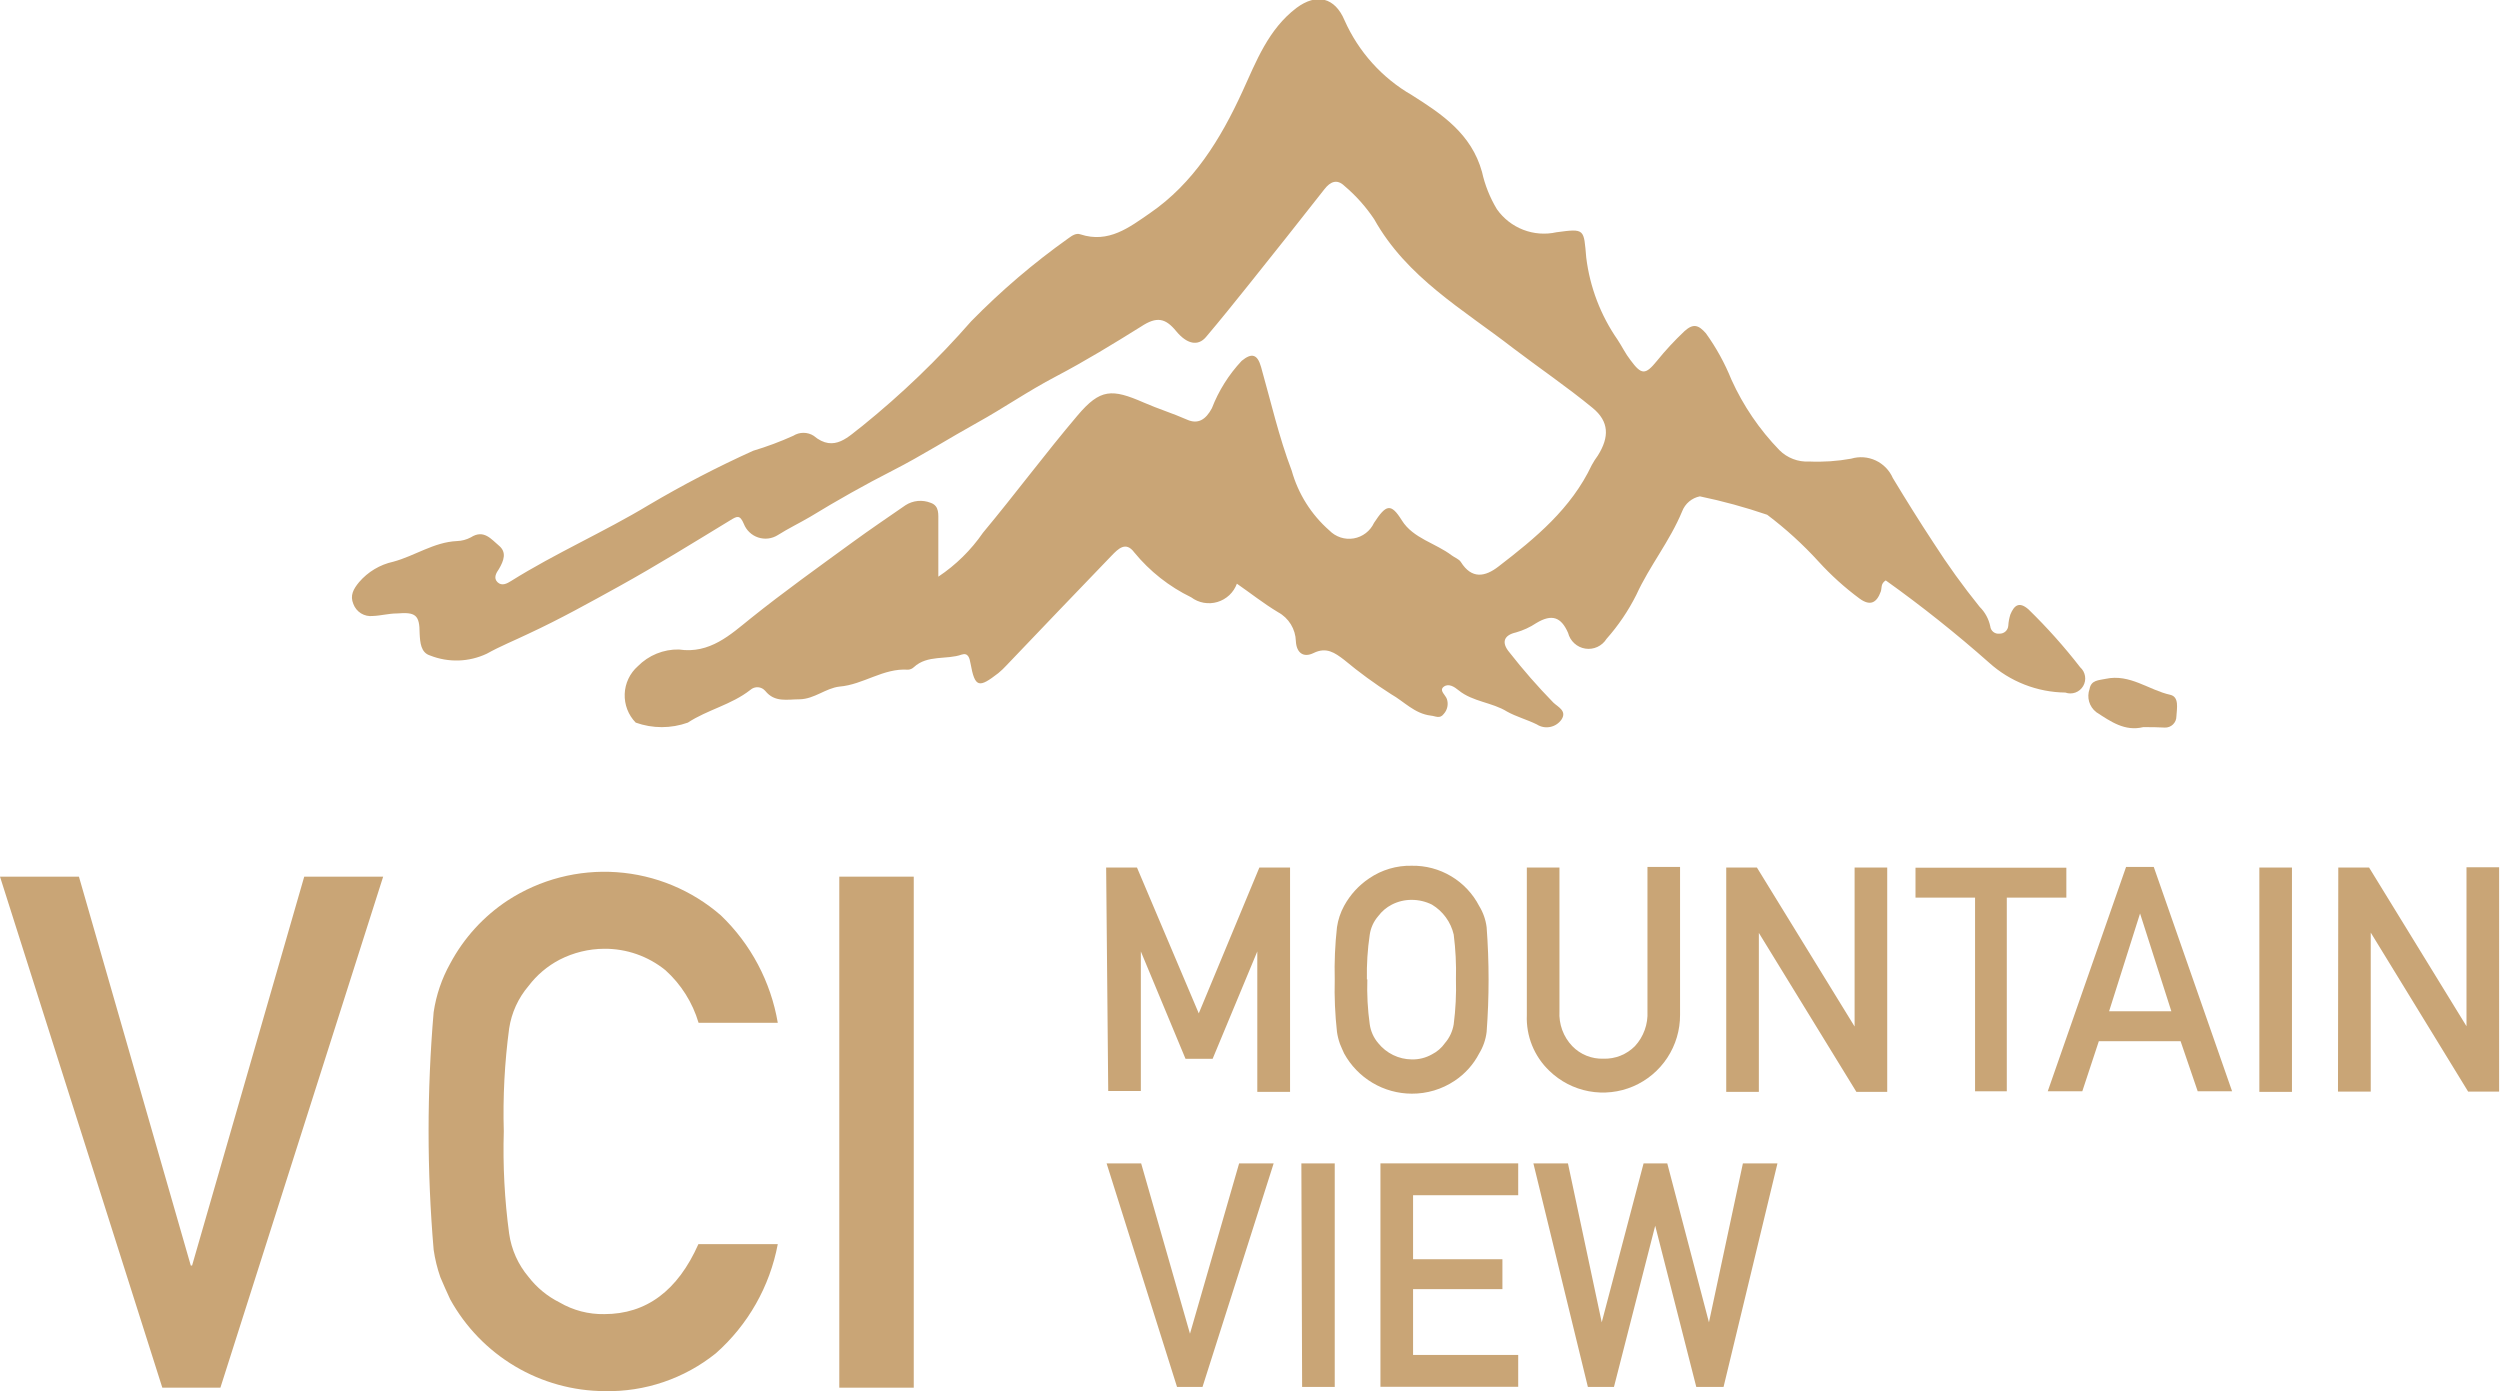 <svg width="124" height="69" viewBox="0 0 124 69" fill="none" xmlns="http://www.w3.org/2000/svg">
<g clip-path="url(#clip0_16_29026)">
<path d="M0 43.482H3.915L9.462 62.769H9.528L15.09 43.482H19.005L10.932 68.829H8.051L0 43.482Z" fill="#C9A576"/>
<path d="M38.578 61.709C38.183 63.807 37.102 65.713 35.506 67.124C33.943 68.38 31.989 69.044 29.988 69C28.424 68.993 26.889 68.567 25.543 67.767C24.197 66.966 23.087 65.82 22.329 64.446C22.151 64.06 21.989 63.704 21.841 63.348C21.687 62.907 21.576 62.453 21.509 61.99C21.174 58.069 21.174 54.126 21.509 50.204C21.634 49.357 21.912 48.54 22.329 47.793C23.004 46.527 23.984 45.451 25.18 44.663C26.785 43.619 28.684 43.127 30.591 43.261C32.499 43.395 34.312 44.147 35.757 45.404C37.243 46.829 38.232 48.697 38.578 50.73H34.649C34.351 49.724 33.781 48.82 33.002 48.119C32.144 47.425 31.074 47.051 29.973 47.059C29.203 47.062 28.444 47.248 27.757 47.6C27.153 47.916 26.626 48.361 26.214 48.906C25.704 49.504 25.371 50.234 25.254 51.012C25.028 52.703 24.939 54.41 24.988 56.116C24.938 57.811 25.027 59.508 25.254 61.189C25.366 61.98 25.699 62.724 26.214 63.333C26.626 63.868 27.154 64.302 27.757 64.602C28.429 64.995 29.196 65.195 29.973 65.18C32.056 65.18 33.612 64.023 34.641 61.709H38.578Z" fill="#C9A576"/>
<path d="M41.629 43.482H45.322V68.829H41.629V43.482Z" fill="#C9A576"/>
<path d="M54.865 43.03H56.394L59.459 50.263L62.465 43.03H63.987V54.157H62.362V47.192L60.146 52.518H58.802L56.586 47.192V54.112H54.968L54.865 43.03Z" fill="#C9A576"/>
<path d="M66.203 48.579C66.181 47.714 66.218 46.849 66.314 45.99C66.368 45.618 66.488 45.259 66.668 44.929C66.968 44.38 67.396 43.911 67.916 43.564C68.536 43.142 69.272 42.924 70.021 42.941C70.709 42.928 71.386 43.108 71.977 43.461C72.568 43.813 73.05 44.324 73.367 44.937C73.564 45.257 73.69 45.616 73.737 45.99C73.866 47.718 73.866 49.454 73.737 51.182C73.692 51.561 73.566 51.926 73.367 52.251C73.083 52.8 72.663 53.267 72.149 53.608C71.519 54.029 70.778 54.251 70.021 54.246C69.336 54.244 68.664 54.058 68.074 53.707C67.484 53.356 66.999 52.853 66.668 52.251C66.594 52.087 66.52 51.924 66.461 51.776C66.393 51.583 66.343 51.385 66.314 51.182C66.218 50.318 66.181 49.448 66.203 48.579ZM67.82 48.579C67.796 49.323 67.836 50.067 67.939 50.804C67.987 51.15 68.133 51.474 68.359 51.739C68.56 51.988 68.813 52.19 69.1 52.33C69.388 52.47 69.702 52.544 70.021 52.547C70.373 52.556 70.72 52.469 71.026 52.295C71.282 52.166 71.503 51.975 71.668 51.739C71.897 51.474 72.048 51.15 72.104 50.804C72.199 50.066 72.236 49.322 72.215 48.579C72.235 47.835 72.198 47.091 72.104 46.353C72.033 46.046 71.901 45.757 71.715 45.502C71.53 45.247 71.296 45.032 71.026 44.87C70.714 44.714 70.37 44.633 70.021 44.633C69.677 44.631 69.338 44.712 69.032 44.87C68.767 45.007 68.537 45.202 68.359 45.441C68.134 45.701 67.988 46.02 67.939 46.361C67.83 47.095 67.784 47.837 67.798 48.579H67.82Z" fill="#C9A576"/>
<path d="M75.731 43.031H77.349V50.159C77.331 50.476 77.378 50.792 77.487 51.09C77.596 51.387 77.765 51.659 77.984 51.887C78.184 52.094 78.424 52.256 78.69 52.363C78.956 52.47 79.241 52.521 79.528 52.511C79.817 52.521 80.106 52.47 80.375 52.363C80.645 52.256 80.889 52.094 81.094 51.887C81.307 51.656 81.472 51.383 81.578 51.086C81.685 50.79 81.731 50.474 81.714 50.159V43.001H83.331V50.337C83.334 51.093 83.114 51.832 82.7 52.463C82.287 53.093 81.697 53.588 81.005 53.884C80.313 54.18 79.549 54.264 78.81 54.127C78.07 53.99 77.387 53.636 76.846 53.111C76.475 52.757 76.183 52.327 75.99 51.849C75.798 51.372 75.709 50.859 75.731 50.345V43.031Z" fill="#C9A576"/>
<path d="M85.621 43.03H87.143L91.988 50.915V43.03H93.606V54.157H92.077L87.239 46.272V54.157H85.621V43.03Z" fill="#C9A576"/>
<path d="M97.963 44.522H95.009V43.038H102.491V44.522H99.537V54.128H97.963V44.522Z" fill="#C9A576"/>
<path d="M108.157 51.643H104.102L103.282 54.128H101.568L105.453 43.001H106.827L110.712 54.128H109.006L108.157 51.643ZM107.699 50.159L106.147 45.308L104.611 50.159H107.699Z" fill="#C9A576"/>
<path d="M112.064 43.03H113.681V54.157H112.064V43.03Z" fill="#C9A576"/>
<path d="M115.979 43.031H117.507L122.338 50.901V43.016H123.956V54.142H122.419L117.589 46.257V54.142H115.964L115.979 43.031Z" fill="#C9A576"/>
<path d="M54.887 57.703H56.601L59.023 66.152L61.461 57.703H63.174L59.644 68.793H58.381L54.887 57.703Z" fill="#C9A576"/>
<path d="M64.548 57.703H66.203V68.793H64.585L64.548 57.703Z" fill="#C9A576"/>
<path d="M68.47 57.703H75.303V59.283H70.088V62.458H74.52V63.941H70.088V67.205H75.303V68.785H68.47V57.703Z" fill="#C9A576"/>
<path d="M76.056 57.703H77.77L79.446 65.588L81.522 57.703H82.696L84.764 65.588L86.448 57.703H88.162L85.488 68.793H84.136L82.098 60.796L80.052 68.793H78.759L76.056 57.703Z" fill="#C9A576"/>
<path d="M93.532 28.788C93.273 28.951 93.347 29.166 93.288 29.337C93.089 29.893 92.771 30.079 92.239 29.693C91.504 29.15 90.824 28.536 90.208 27.861C89.43 27.006 88.574 26.227 87.652 25.532C86.559 25.159 85.444 24.854 84.314 24.619C84.117 24.658 83.933 24.747 83.779 24.877C83.626 25.006 83.507 25.173 83.435 25.361C82.822 26.845 81.817 28.069 81.16 29.508C80.764 30.296 80.268 31.029 79.683 31.689C79.574 31.863 79.416 32.002 79.23 32.088C79.043 32.174 78.835 32.203 78.632 32.171C78.429 32.14 78.24 32.049 78.088 31.91C77.936 31.772 77.828 31.591 77.777 31.392C77.43 30.598 76.972 30.442 76.204 30.902C75.893 31.11 75.551 31.267 75.192 31.369C74.594 31.503 74.453 31.866 74.867 32.356C75.547 33.226 76.275 34.058 77.046 34.848C77.267 35.063 77.733 35.256 77.452 35.687C77.319 35.879 77.117 36.012 76.888 36.057C76.659 36.103 76.422 36.058 76.226 35.931C75.746 35.694 75.199 35.546 74.749 35.294C74.01 34.834 73.05 34.811 72.348 34.24C72.141 34.07 71.853 33.877 71.609 34.062C71.366 34.248 71.698 34.47 71.765 34.67C71.808 34.797 71.816 34.932 71.788 35.063C71.761 35.193 71.699 35.314 71.609 35.412C71.417 35.672 71.203 35.516 70.967 35.494C70.162 35.397 69.645 34.797 69.002 34.433C68.189 33.915 67.409 33.345 66.668 32.727C66.21 32.378 65.789 32.074 65.147 32.393C64.659 32.631 64.305 32.393 64.275 31.8C64.266 31.505 64.18 31.217 64.026 30.966C63.872 30.715 63.655 30.508 63.396 30.368C62.657 29.923 62.037 29.426 61.35 28.951C61.27 29.168 61.142 29.362 60.974 29.52C60.806 29.677 60.605 29.793 60.384 29.859C60.164 29.924 59.932 29.937 59.706 29.897C59.48 29.857 59.267 29.764 59.082 29.626C57.993 29.098 57.03 28.339 56.261 27.401C55.84 26.83 55.463 27.223 55.138 27.557C53.395 29.367 51.657 31.182 49.923 33.001C49.797 33.139 49.661 33.268 49.517 33.387C48.557 34.129 48.358 34.129 48.136 32.898C48.092 32.638 48.018 32.364 47.7 32.467C46.962 32.734 46.001 32.467 45.329 33.09C45.251 33.165 45.149 33.21 45.041 33.217C43.815 33.128 42.825 33.958 41.636 34.055C40.949 34.136 40.395 34.67 39.664 34.685C39.044 34.685 38.431 34.856 37.958 34.27C37.913 34.217 37.858 34.174 37.797 34.142C37.735 34.111 37.668 34.092 37.599 34.087C37.531 34.083 37.462 34.092 37.396 34.114C37.331 34.136 37.271 34.172 37.219 34.218C36.274 34.96 35.099 35.197 34.117 35.842C33.281 36.141 32.368 36.141 31.532 35.842C31.349 35.655 31.207 35.433 31.113 35.189C31.019 34.944 30.976 34.684 30.985 34.422C30.995 34.16 31.057 33.903 31.169 33.667C31.281 33.43 31.439 33.219 31.635 33.046C31.901 32.776 32.219 32.563 32.569 32.42C32.92 32.277 33.296 32.207 33.674 32.215C35.21 32.445 36.237 31.473 37.234 30.672C38.881 29.352 40.595 28.128 42.294 26.889C43.158 26.259 44.037 25.665 44.916 25.057C45.099 24.94 45.306 24.869 45.522 24.848C45.738 24.828 45.955 24.858 46.157 24.938C46.614 25.094 46.533 25.539 46.541 25.91C46.541 26.763 46.541 27.616 46.541 28.603C47.411 28.024 48.163 27.284 48.757 26.422C50.352 24.508 51.837 22.505 53.447 20.606C54.577 19.271 55.153 19.279 56.734 19.968C57.428 20.273 58.174 20.503 58.876 20.814C59.422 21.059 59.806 20.814 60.109 20.25C60.446 19.378 60.948 18.58 61.586 17.899C62.089 17.483 62.369 17.573 62.547 18.196C63.034 19.916 63.433 21.674 64.068 23.343C64.39 24.494 65.04 25.525 65.937 26.311C66.091 26.469 66.282 26.588 66.492 26.657C66.702 26.726 66.926 26.742 67.144 26.705C67.361 26.668 67.567 26.578 67.743 26.443C67.919 26.309 68.059 26.133 68.153 25.932C68.744 25.035 68.98 24.924 69.534 25.814C70.088 26.704 71.211 26.941 72.008 27.549C72.156 27.661 72.363 27.727 72.459 27.876C72.998 28.736 73.663 28.617 74.335 28.091C76.159 26.689 77.932 25.228 78.951 23.069C79.041 22.904 79.142 22.745 79.254 22.594C79.83 21.674 79.816 20.91 78.996 20.235C77.725 19.19 76.359 18.262 75.051 17.268C72.57 15.347 69.778 13.767 68.16 10.874C67.747 10.256 67.25 9.699 66.683 9.22C66.321 8.871 65.989 8.998 65.686 9.391C64.445 10.978 63.197 12.543 61.941 14.116C61.239 14.991 60.538 15.866 59.814 16.72C59.415 17.187 58.868 17.068 58.336 16.423C57.805 15.777 57.376 15.681 56.593 16.2C55.212 17.061 53.831 17.906 52.391 18.663C50.95 19.419 49.791 20.235 48.461 20.97C47.132 21.704 45.721 22.602 44.295 23.329C42.87 24.056 41.533 24.812 40.181 25.636C39.649 25.947 39.095 26.214 38.578 26.541C38.435 26.631 38.273 26.688 38.105 26.709C37.937 26.729 37.767 26.712 37.606 26.659C37.445 26.606 37.298 26.518 37.175 26.401C37.052 26.285 36.956 26.142 36.894 25.984C36.695 25.509 36.547 25.606 36.207 25.814C34.39 26.919 32.588 28.039 30.727 29.07C29.249 29.886 27.772 30.709 26.206 31.436C25.527 31.763 24.81 32.052 24.146 32.423C23.707 32.63 23.232 32.745 22.748 32.76C22.264 32.775 21.782 32.691 21.331 32.512C20.873 32.371 20.837 31.874 20.814 31.421C20.814 30.494 20.608 30.353 19.692 30.427C19.285 30.427 18.894 30.539 18.488 30.553C18.285 30.576 18.08 30.53 17.906 30.423C17.732 30.315 17.599 30.152 17.527 29.96C17.35 29.537 17.527 29.218 17.808 28.877C18.249 28.362 18.846 28.005 19.507 27.861C20.578 27.572 21.523 26.889 22.661 26.837C22.904 26.83 23.141 26.767 23.355 26.652C23.998 26.244 24.36 26.741 24.751 27.067C25.143 27.394 24.988 27.809 24.751 28.217C24.611 28.417 24.463 28.669 24.677 28.877C24.892 29.085 25.15 28.944 25.349 28.818C27.565 27.431 29.951 26.392 32.189 25.042C33.863 24.053 35.589 23.157 37.359 22.357C38.037 22.154 38.701 21.906 39.346 21.615C39.498 21.519 39.673 21.468 39.852 21.468C40.032 21.468 40.207 21.519 40.358 21.615C41.392 22.483 42.109 21.615 42.774 21.126C44.719 19.554 46.526 17.817 48.173 15.933C49.656 14.419 51.27 13.042 52.996 11.816C53.181 11.683 53.373 11.549 53.587 11.623C54.983 12.083 56.017 11.275 57.029 10.578C59.193 9.094 60.538 6.913 61.631 4.525C62.31 3.041 62.908 1.454 64.305 0.393C65.302 -0.349 66.21 -0.134 66.69 1.009C67.383 2.569 68.552 3.868 70.029 4.718C71.506 5.652 72.983 6.631 73.508 8.53C73.652 9.182 73.902 9.806 74.246 10.377C74.572 10.839 75.026 11.194 75.552 11.397C76.077 11.6 76.651 11.643 77.201 11.52C78.626 11.327 78.552 11.356 78.678 12.781C78.858 14.242 79.391 15.637 80.229 16.846C80.451 17.179 80.621 17.543 80.872 17.862C81.418 18.604 81.61 18.604 82.179 17.906C82.603 17.381 83.062 16.886 83.553 16.423C83.989 16.03 84.247 16.119 84.609 16.527C85.124 17.241 85.55 18.016 85.88 18.834C86.466 20.127 87.271 21.309 88.258 22.327C88.451 22.52 88.682 22.67 88.937 22.767C89.191 22.865 89.463 22.907 89.735 22.891C90.433 22.922 91.131 22.875 91.818 22.75C92.221 22.63 92.653 22.661 93.034 22.839C93.415 23.017 93.718 23.328 93.886 23.714C94.536 24.79 95.201 25.858 95.895 26.912C96.602 28.016 97.369 29.081 98.192 30.101C98.458 30.364 98.64 30.699 98.717 31.065C98.722 31.12 98.739 31.173 98.765 31.221C98.791 31.268 98.826 31.311 98.869 31.345C98.912 31.378 98.961 31.403 99.013 31.418C99.066 31.432 99.121 31.436 99.175 31.429C99.284 31.433 99.391 31.394 99.472 31.321C99.553 31.248 99.603 31.145 99.611 31.036C99.622 30.847 99.657 30.66 99.714 30.479C99.899 30.034 100.142 29.812 100.615 30.227C101.535 31.123 102.391 32.082 103.178 33.098C103.307 33.212 103.391 33.368 103.418 33.538C103.445 33.708 103.411 33.883 103.324 34.031C103.237 34.179 103.101 34.292 102.939 34.351C102.778 34.409 102.601 34.409 102.44 34.351C101.042 34.334 99.697 33.807 98.658 32.868C97.021 31.419 95.31 30.057 93.532 28.788Z" fill="#C9A576"/>
<path d="M106.303 36.066C105.394 36.288 104.692 35.791 103.976 35.324C103.806 35.193 103.681 35.011 103.621 34.804C103.562 34.597 103.569 34.376 103.643 34.174C103.717 33.729 104.094 33.744 104.441 33.67C105.645 33.41 106.576 34.226 107.647 34.463C108.097 34.567 107.972 35.138 107.95 35.531C107.95 35.606 107.935 35.681 107.906 35.75C107.876 35.819 107.833 35.881 107.78 35.933C107.726 35.985 107.662 36.025 107.592 36.052C107.523 36.079 107.448 36.091 107.374 36.088C107.026 36.066 106.679 36.066 106.303 36.066Z" fill="#C9A576"/>
</g>
<defs>
<clipPath id="clip0_16_29026">
<rect width="124" height="69" fill="white"/>
</clipPath>
</defs>
</svg>
